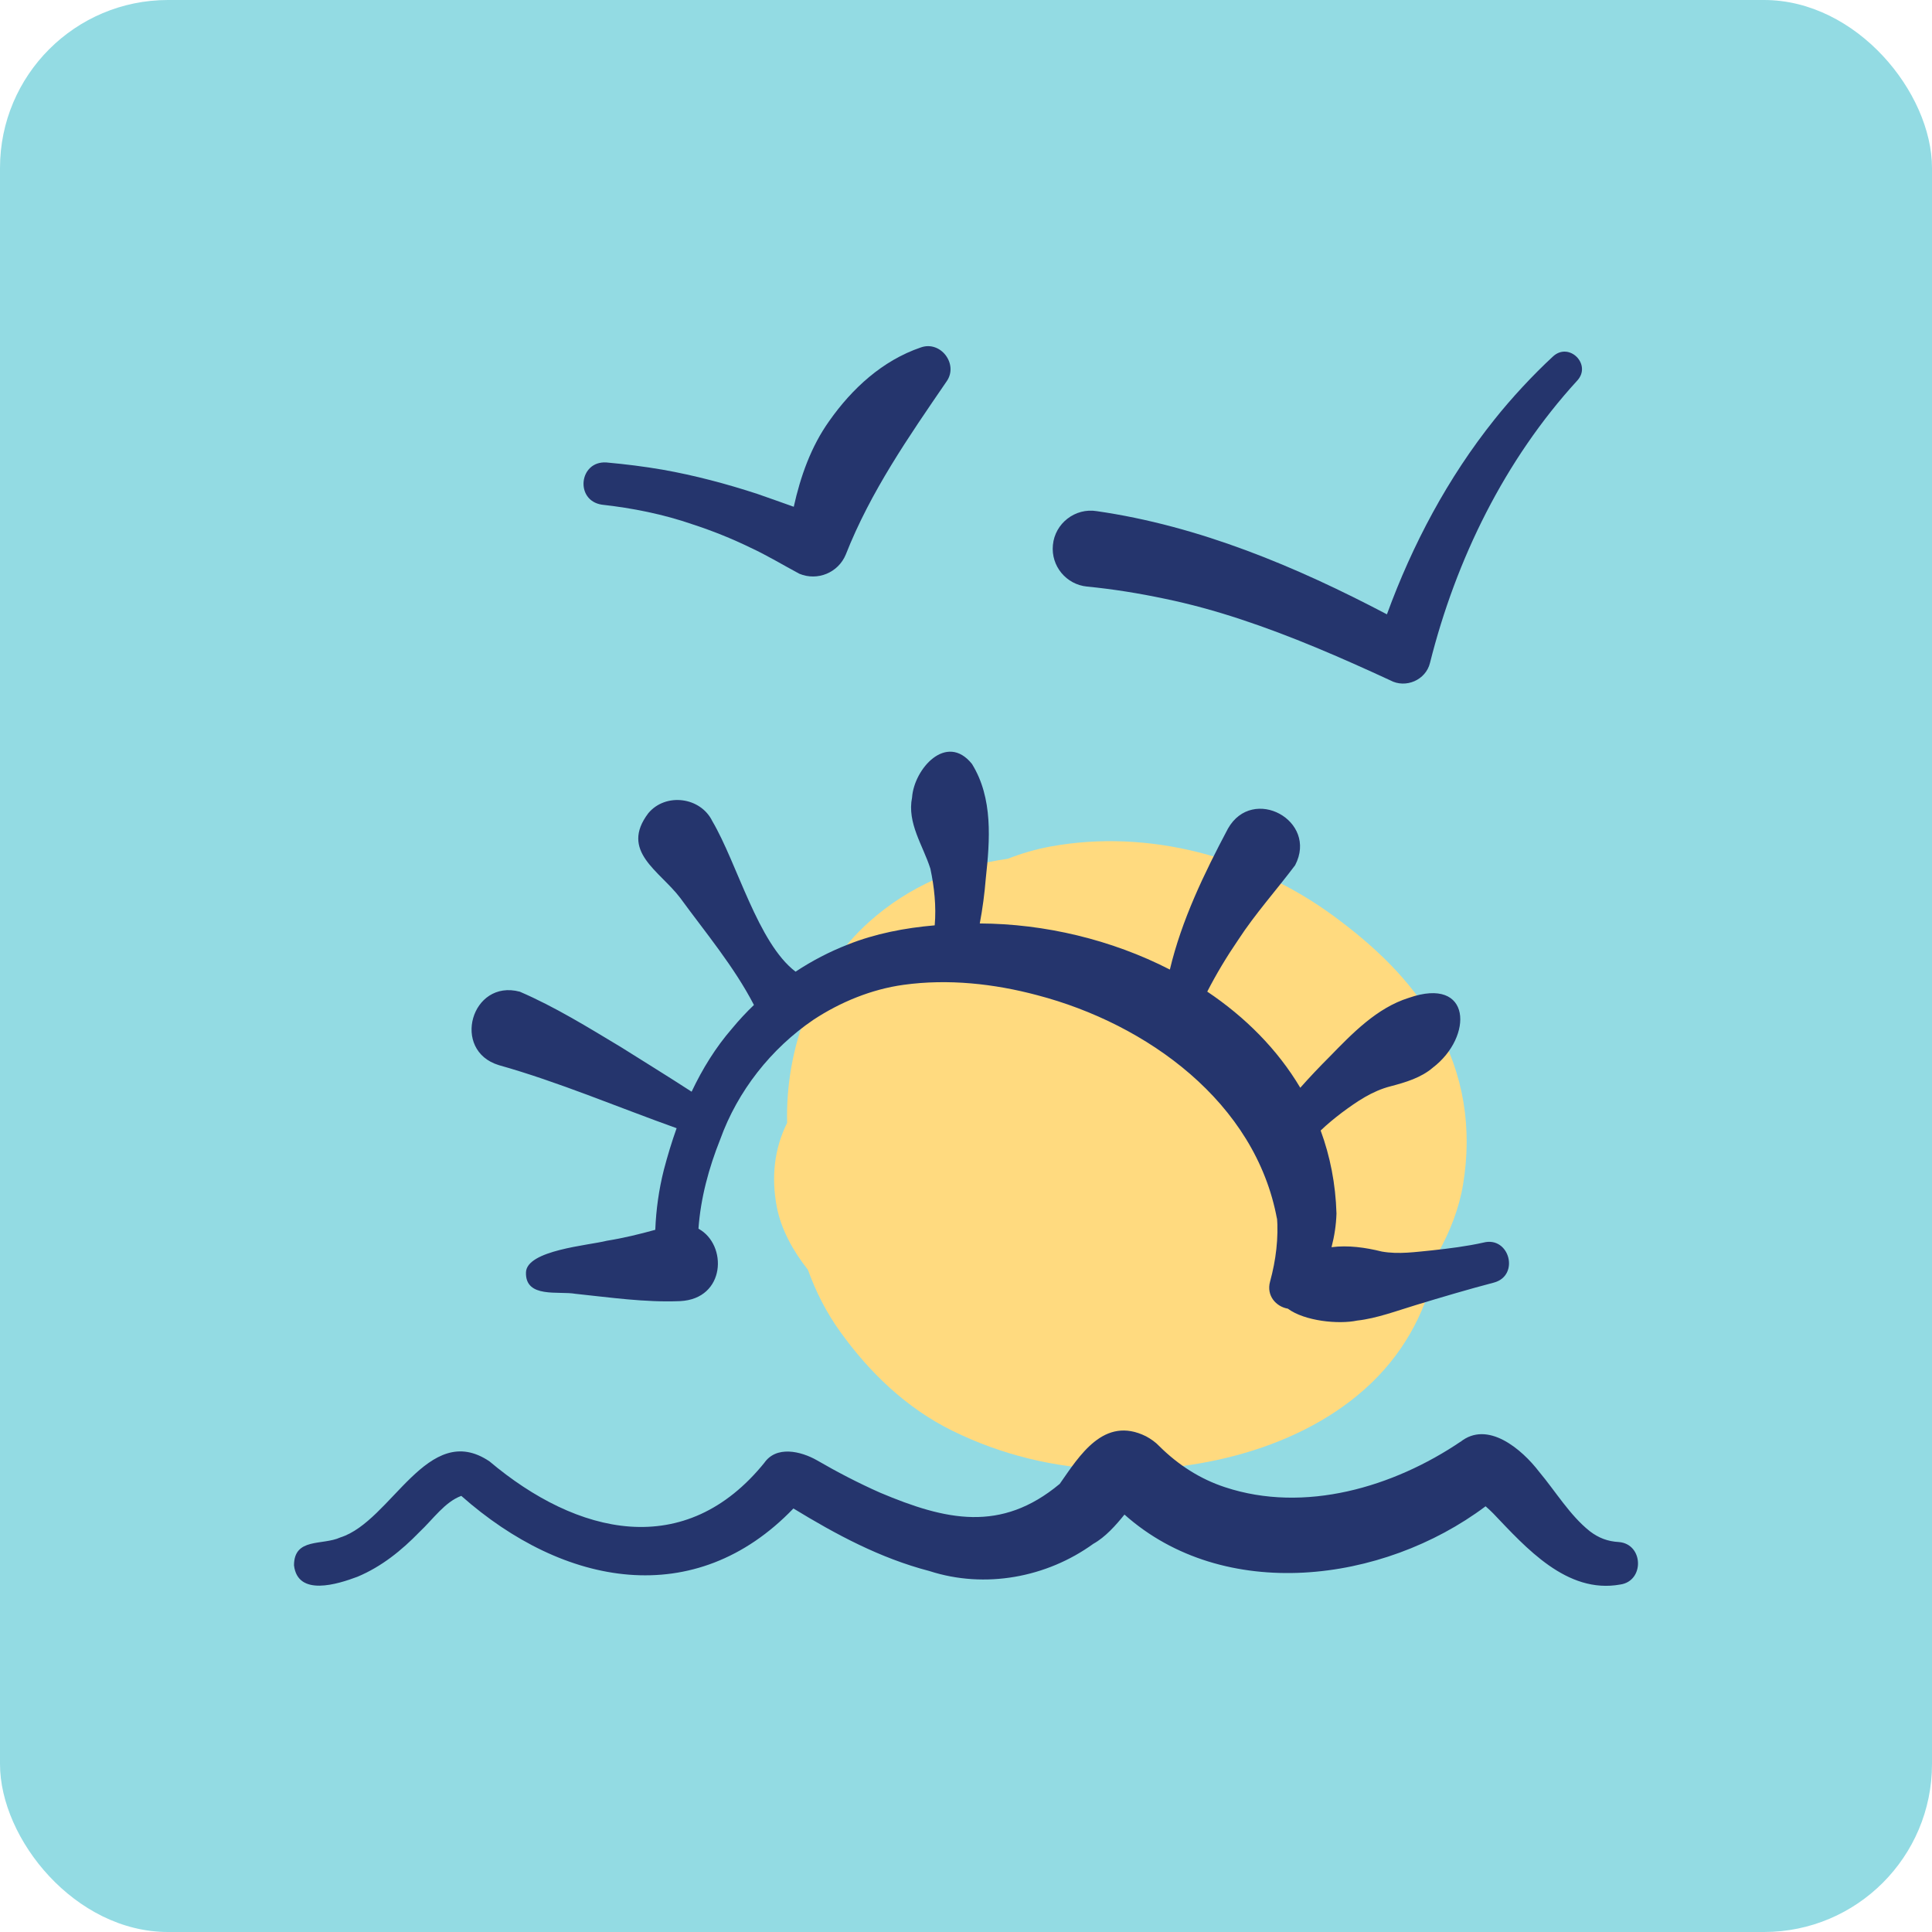 <svg width="46" height="46" viewBox="0 0 46 46" fill="none" xmlns="http://www.w3.org/2000/svg">
<rect width="46" height="46" rx="4" fill="#93DBE3"/>
<g clip-path="url(#clip0_888_199)">
<path d="M34.186 24.392C33.594 23.338 32.715 22.516 31.752 21.809C29.84 20.405 27.351 19.725 25.008 20.156C24.656 20.221 24.319 20.32 23.995 20.447C22.79 20.615 21.639 21.103 20.697 21.946C19.371 23.131 18.697 24.96 18.741 26.735C18.436 27.346 18.359 28.03 18.496 28.741C18.6 29.277 18.887 29.793 19.236 30.232C19.423 30.752 19.674 31.247 19.998 31.698C20.7 32.679 21.582 33.527 22.674 34.065C23.848 34.643 25.098 34.943 26.406 34.99C28.632 35.07 31.222 34.424 32.809 32.771C33.613 31.933 34.074 30.91 34.237 29.836C34.527 29.321 34.742 28.765 34.835 28.201C35.056 26.863 34.854 25.581 34.186 24.392Z" fill="#FFDA7F"/>
<path d="M11.879 25.361C13.291 25.758 14.713 26.363 16.11 26.862C15.993 27.19 15.893 27.522 15.806 27.853C15.688 28.32 15.621 28.799 15.602 29.281C15.222 29.386 14.855 29.476 14.447 29.542C14.019 29.652 12.532 29.765 12.523 30.299C12.508 30.918 13.304 30.734 13.701 30.805C14.516 30.89 15.363 31.014 16.192 30.979C17.283 30.927 17.325 29.632 16.63 29.255C16.682 28.525 16.876 27.809 17.148 27.128C17.562 25.978 18.358 24.967 19.366 24.281C20.009 23.858 20.751 23.553 21.515 23.448C22.574 23.302 23.666 23.42 24.697 23.695C27.306 24.378 29.897 26.242 30.406 29.03L30.403 28.954C30.445 29.477 30.379 30.005 30.24 30.513C30.146 30.851 30.386 31.112 30.662 31.158C31.062 31.455 31.868 31.536 32.314 31.442C32.771 31.393 33.279 31.203 33.719 31.07C34.321 30.887 34.964 30.696 35.572 30.537C36.19 30.368 35.94 29.427 35.321 29.585C34.919 29.675 34.511 29.725 34.103 29.77C33.702 29.808 33.306 29.87 32.901 29.799C32.509 29.701 32.094 29.644 31.703 29.695C31.772 29.431 31.813 29.162 31.821 28.892C31.8 28.184 31.668 27.525 31.444 26.917C31.605 26.763 31.777 26.622 31.955 26.487C32.309 26.225 32.671 25.976 33.109 25.864C33.464 25.771 33.837 25.66 34.115 25.42C35.079 24.685 35.048 23.233 33.541 23.759C32.78 23.998 32.198 24.605 31.655 25.162C31.415 25.402 31.183 25.646 30.959 25.899C30.415 24.983 29.646 24.215 28.744 23.61C28.962 23.186 29.21 22.774 29.48 22.379C29.887 21.754 30.39 21.195 30.836 20.601C31.392 19.539 29.827 18.688 29.237 19.729C28.671 20.796 28.134 21.905 27.854 23.085C26.466 22.372 24.87 21.994 23.328 21.987C23.395 21.633 23.442 21.275 23.471 20.916C23.57 20.004 23.647 19.002 23.141 18.188C22.535 17.435 21.765 18.305 21.716 18.986C21.593 19.598 21.976 20.127 22.152 20.683C22.246 21.124 22.294 21.582 22.255 22.032C21.548 22.093 20.839 22.228 20.183 22.491C19.75 22.659 19.333 22.877 18.942 23.135C18.043 22.451 17.558 20.568 16.96 19.551C16.681 18.975 15.849 18.868 15.436 19.362C14.752 20.266 15.702 20.729 16.195 21.378C16.793 22.198 17.479 23.015 17.951 23.928C17.767 24.104 17.594 24.29 17.433 24.485C17.038 24.939 16.723 25.452 16.467 25.993C15.918 25.636 15.271 25.238 14.783 24.93C14.003 24.462 13.219 23.975 12.377 23.612C11.221 23.303 10.736 25.015 11.879 25.361Z" fill="#25356D"/>
<path d="M38.543 36.715C38.279 36.701 38.061 36.617 37.853 36.458C37.379 36.081 37.039 35.511 36.646 35.042C36.237 34.507 35.418 33.805 34.765 34.336L34.781 34.322C33.176 35.409 31.061 36.036 29.168 35.41C28.578 35.217 28.053 34.88 27.604 34.434C27.514 34.338 27.403 34.261 27.287 34.198C26.283 33.698 25.697 34.667 25.232 35.33C23.831 36.498 22.517 36.199 20.955 35.54C20.44 35.312 19.936 35.05 19.446 34.766C19.076 34.556 18.475 34.404 18.186 34.847L18.217 34.806C16.316 37.177 13.736 36.549 11.655 34.795C10.182 33.801 9.325 36.223 8.102 36.606C7.679 36.801 7.002 36.603 7 37.27C7.089 38.021 8.039 37.719 8.513 37.541C9.092 37.297 9.563 36.913 9.987 36.477C10.316 36.167 10.591 35.761 10.983 35.616C13.431 37.782 16.548 38.354 18.891 35.916C19.902 36.532 20.948 37.098 22.13 37.406C23.451 37.834 24.921 37.561 26.032 36.757C26.315 36.601 26.574 36.31 26.773 36.061C29.135 38.167 32.915 37.707 35.371 35.864C35.435 35.919 35.497 35.978 35.553 36.034C36.326 36.843 37.303 37.957 38.576 37.727C39.158 37.646 39.135 36.762 38.543 36.715ZM10.987 35.614C10.989 35.614 10.992 35.612 10.994 35.612C10.995 35.612 10.991 35.614 10.987 35.614Z" fill="#25356D"/>
<path d="M25.883 13.966C26.499 14.026 27.113 14.125 27.729 14.255C28.34 14.381 28.945 14.548 29.538 14.744C30.738 15.139 31.919 15.652 33.1 16.198C33.469 16.399 33.95 16.192 34.048 15.781C34.668 13.313 35.827 10.949 37.551 9.064C37.908 8.681 37.359 8.13 36.975 8.488C36.503 8.923 35.983 9.484 35.584 9.986C34.474 11.374 33.631 12.96 33.022 14.627C30.864 13.491 28.547 12.52 26.112 12.17C25.6 12.087 25.117 12.46 25.069 12.977C25.02 13.475 25.385 13.918 25.883 13.966Z" fill="#25356D"/>
<path d="M14.33 12.016C15.055 12.096 15.799 12.245 16.489 12.484C16.959 12.637 17.426 12.824 17.871 13.041C18.269 13.225 18.645 13.454 19.033 13.661C19.464 13.84 19.958 13.636 20.137 13.205C20.728 11.705 21.632 10.404 22.543 9.074C22.822 8.667 22.395 8.103 21.923 8.273C21.012 8.583 20.286 9.252 19.743 10.025C19.311 10.63 19.059 11.343 18.899 12.066C18.61 11.964 18.322 11.86 18.033 11.76C17.299 11.52 16.542 11.319 15.781 11.184C15.341 11.108 14.895 11.052 14.439 11.011C13.785 10.968 13.683 11.918 14.33 12.016Z" fill="#25356D"/>
</g>
<defs>
<clipPath id="clip0_888_199">
<rect width="32" height="32" fill="white" transform="translate(7 7)"/>
</clipPath>
</defs>
</svg>

